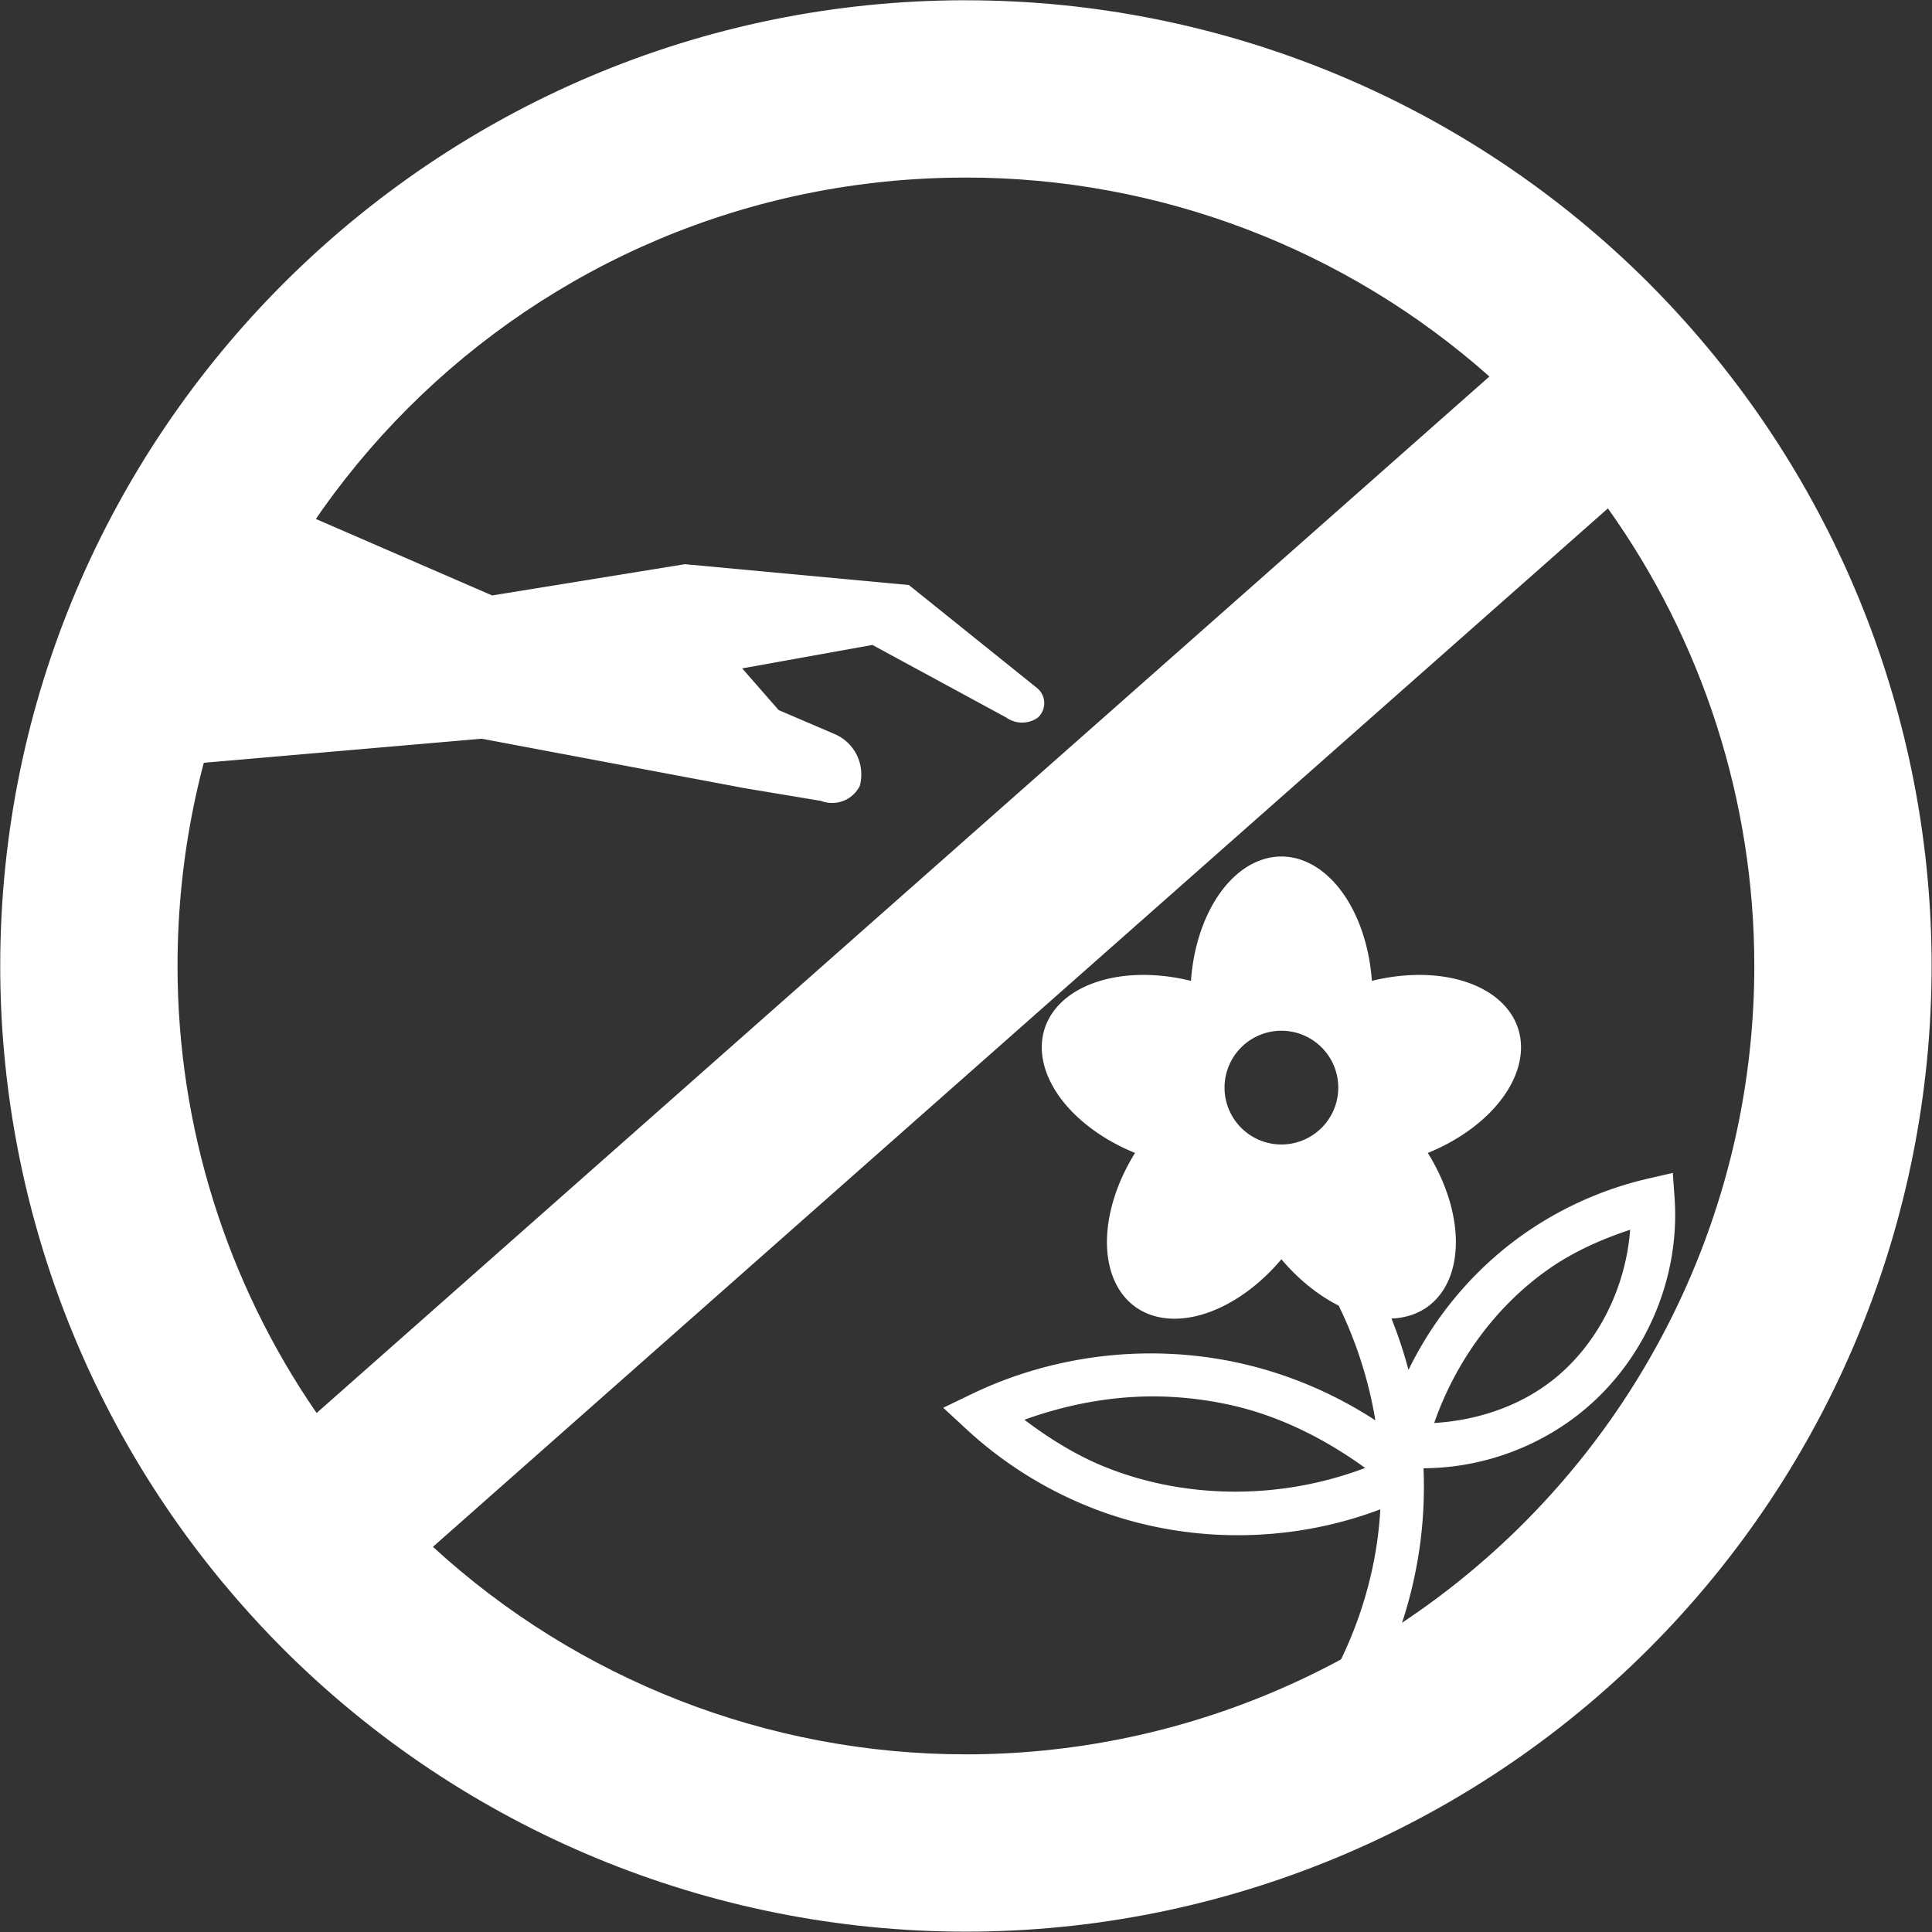 <?xml version="1.0" encoding="UTF-8" standalone="no"?><svg xmlns="http://www.w3.org/2000/svg" xmlns:xlink="http://www.w3.org/1999/xlink" fill="#ffffff" height="119.1" preserveAspectRatio="xMidYMid meet" version="1" viewBox="6.6 6.6 119.1 119.1" width="119.1" zoomAndPan="magnify"><rect x="6.6" y="6.6" width="119.1" height="119.1" fill="#333333" stroke="none"/><g><g id="change1_1"><path d="M -802.829 -305.927 L -806.843 -287.943 L -786.451 -289.709 L -770.232 -286.658 L -765.526 -285.874 A 1.905 1.905 0 0 0 -763.144 -286.796 A 2.705 2.705 0 0 0 -764.689 -289.994 L -768.145 -291.475 L -770.393 -294.045 L -762.365 -295.49 L -754.117 -291.017 A 1.686 1.686 0 0 0 -752.165 -291.011 A 1.202 1.202 0 0 0 -752.221 -292.838 L -760.116 -299.183 L -773.926 -300.468 L -785.808 -298.541 L -802.829 -305.927 z M -737.152 -282.448 A 5.613 8.606 0 0 0 -742.728 -274.781 A 8.606 5.613 18 0 0 -751.743 -271.847 A 8.606 5.613 18 0 0 -746.174 -264.175 A 5.613 8.606 36 0 0 -746.17 -254.695 A 5.613 8.606 36 0 0 -737.152 -257.62 A 8.606 5.613 54 0 0 -733.622 -254.763 C -732.531 -252.533 -731.765 -250.138 -731.358 -247.687 C -733.862 -249.323 -736.652 -250.515 -739.57 -251.184 C -740.962 -251.503 -742.378 -251.699 -743.801 -251.777 C -748.069 -252.011 -752.389 -251.169 -756.248 -249.309 L -757.998 -248.465 L -756.572 -247.146 C -754.33 -245.072 -751.705 -243.422 -748.863 -242.303 C -743.197 -240.072 -736.741 -240.047 -731.054 -242.205 C -731.095 -241.489 -731.166 -240.775 -731.271 -240.066 C -732.118 -234.375 -735.032 -228.981 -739.33 -225.154 L -737.572 -223.18 C -732.799 -227.43 -729.595 -233.356 -728.655 -239.678 C -728.405 -241.354 -728.321 -243.049 -728.39 -244.736 C -724.863 -244.75 -721.38 -245.988 -718.639 -248.211 C -714.747 -251.367 -712.562 -256.4 -712.914 -261.398 L -713.023 -262.943 L -714.531 -262.596 C -717.316 -261.955 -719.967 -260.766 -722.297 -259.112 C -725.293 -256.984 -727.713 -254.094 -729.316 -250.8 C -729.603 -251.875 -729.954 -252.932 -730.366 -253.965 A 8.606 5.613 54 0 0 -728.135 -254.695 A 8.606 5.613 54 0 0 -728.126 -264.173 A 5.613 8.606 72 0 0 -722.562 -271.847 A 5.613 8.606 72 0 0 -731.574 -274.781 A 5.613 8.606 0 0 0 -737.152 -282.448 z M -737.152 -271.707 A 3.506 3.506 0 0 1 -733.646 -268.201 A 3.506 3.506 0 0 1 -737.152 -264.695 A 3.506 3.506 0 0 1 -740.657 -268.201 A 3.506 3.506 0 0 1 -737.152 -271.707 z M -715.652 -259.44 C -715.92 -255.926 -717.578 -252.481 -720.307 -250.268 C -722.389 -248.579 -725.052 -247.686 -727.733 -247.527 C -726.424 -251.277 -723.998 -254.656 -720.764 -256.953 C -719.211 -258.056 -717.461 -258.839 -715.652 -259.44 z M -745.098 -249.165 C -744.714 -249.165 -744.329 -249.156 -743.945 -249.135 C -742.67 -249.066 -741.402 -248.89 -740.16 -248.606 C -737.202 -247.928 -734.452 -246.535 -731.99 -244.756 C -737.054 -242.83 -742.854 -242.78 -747.893 -244.764 C -749.731 -245.488 -751.415 -246.537 -752.996 -247.725 C -750.466 -248.641 -747.787 -249.16 -745.098 -249.165 z" transform="translate(822.745 341.848)"/></g><g id="change2_1"><path color="#ffffff" d="m -756.6,-335.233 c -32.813,0 -59.531,26.718 -59.531,59.531 0,14.418 5.235,28.299 14.646,39.102 0.01,0.009 0.013,0.018 0.02,0.027 0.01,0.007 0.016,0.015 0.024,0.023 0.88,1.008 1.794,1.992 2.746,2.944 11.163,11.163 26.308,17.436 42.095,17.436 15.787,0 30.932,-6.273 42.095,-17.436 11.163,-11.163 17.436,-26.308 17.436,-42.095 0,-14.664 -5.416,-28.773 -15.133,-39.652 -0.017,-0.021 -0.035,-0.042 -0.052,-0.063 -0.007,-0.007 -0.014,-0.013 -0.022,-0.02 -0.721,-0.804 -1.463,-1.592 -2.23,-2.359 -11.163,-11.163 -26.309,-17.436 -42.095,-17.436 z m 0,10.93 c 11.93,0 23.401,4.386 32.271,12.265 l -72.299,63.897 c -5.544,-8.051 -8.573,-17.647 -8.573,-27.56 0,-26.907 21.695,-48.601 48.602,-48.601 z m 39.576,20.395 c 5.831,8.181 9.025,18.027 9.025,28.206 0,12.892 -5.119,25.25 -14.235,34.367 -9.116,9.116 -21.475,14.235 -34.367,14.235 -12.194,0 -23.909,-4.582 -32.856,-12.793 l 56.365,-49.815 z" fill="#ffffff" fill-rule="evenodd" paint-order="stroke fill markers" transform="translate(822.745 341.848)"/></g></g></svg>